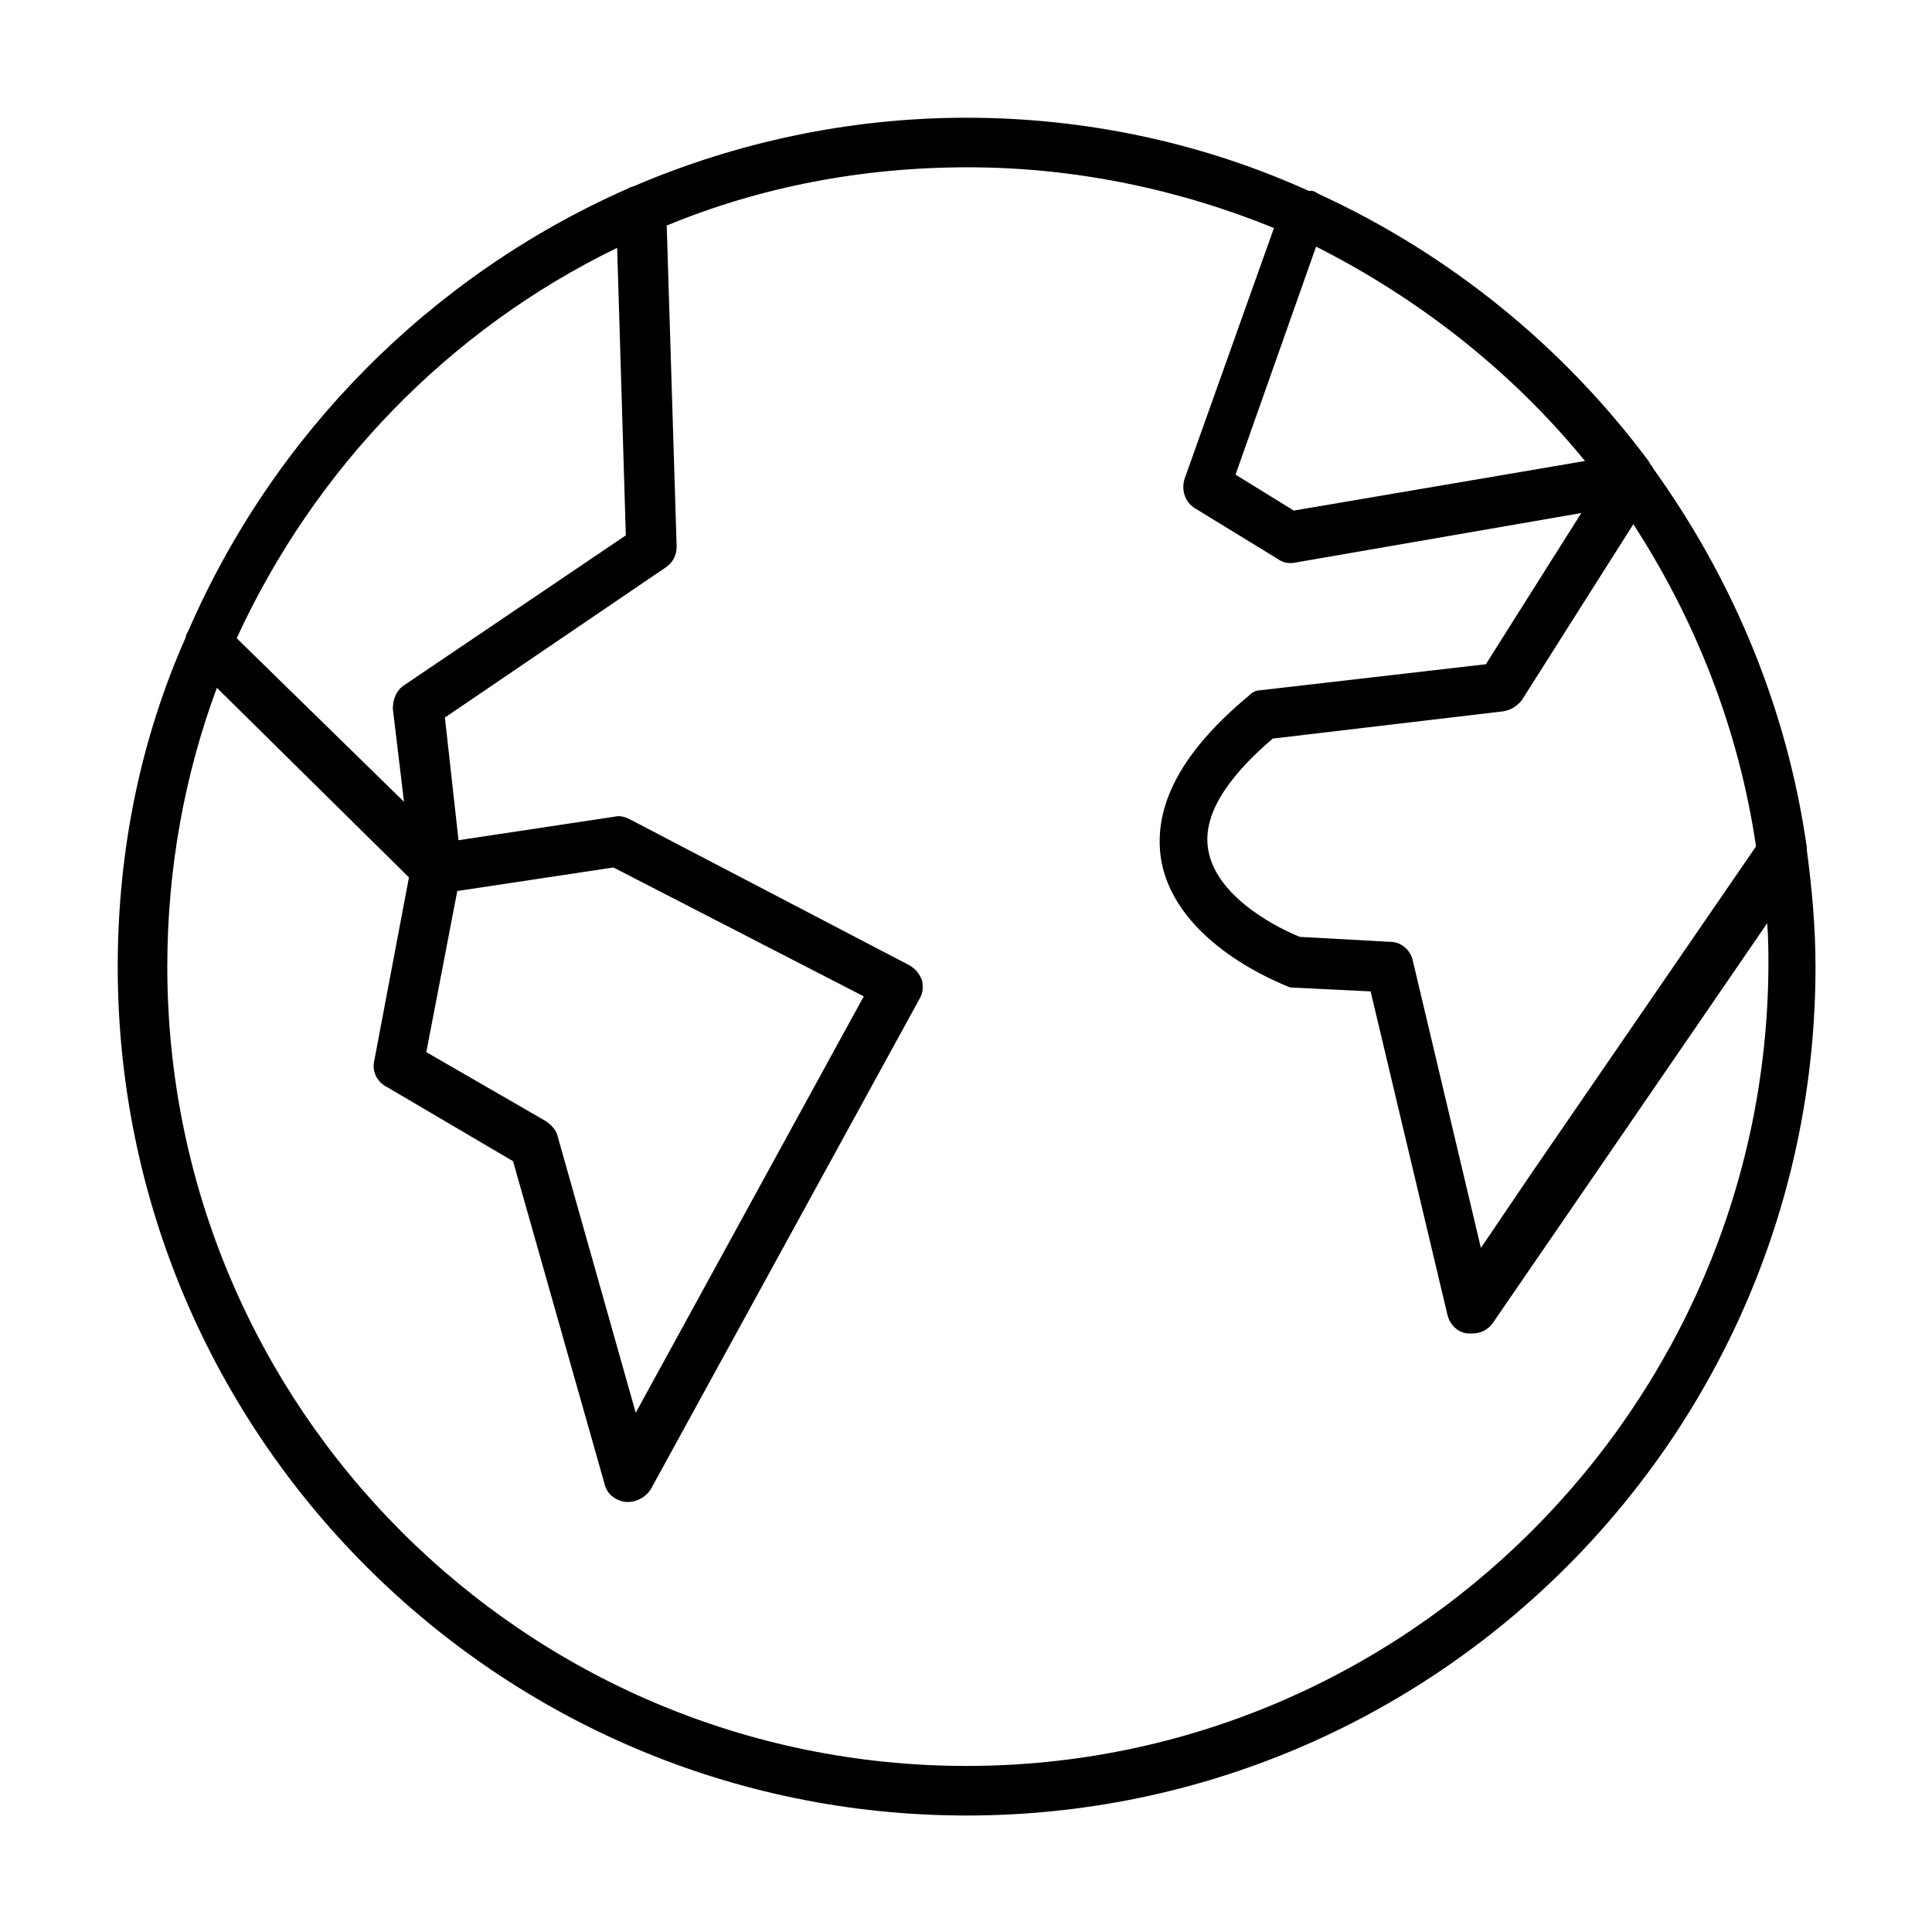 <?xml version="1.0" encoding="utf-8"?>
<!-- Generator: Adobe Illustrator 26.1.0, SVG Export Plug-In . SVG Version: 6.00 Build 0)  -->
<svg version="1.1" id="Ebene_1" xmlns="http://www.w3.org/2000/svg" xmlns:xlink="http://www.w3.org/1999/xlink" x="0px" y="0px"
	 viewBox="0 0 155.9 155.9" style="enable-background:new 0 0 155.9 155.9;" xml:space="preserve">
<style type="text/css">
	.st0{stroke:#000000;stroke-width:4;stroke-linejoin:round;stroke-miterlimit:10;}
	.st1{stroke:#000000;stroke-width:4;stroke-linecap:round;stroke-linejoin:round;stroke-miterlimit:10;}
	.st2{stroke:#000000;stroke-width:4;stroke-miterlimit:10;}
</style>
<path d="M145.8,68.6c0-0.1,0-0.2,0-0.2c-1.6-11.3-6-21.7-12.4-30.6c0-0.1-0.1-0.1-0.1-0.2c-0.1-0.1-0.2-0.2-0.2-0.3
	c-6.9-9.3-16.1-16.8-26.8-21.7c-0.1-0.1-0.3-0.2-0.5-0.2c-0.1,0-0.1,0-0.2,0C97.2,11.6,87.8,9.5,78,9.5c-9.5,0-18.6,2-26.8,5.5
	c-0.2,0.1-0.4,0.1-0.5,0.2c-15.9,7-28.6,19.8-35.5,35.7c-0.1,0.2-0.2,0.3-0.2,0.5C11.4,59.5,9.5,68.5,9.5,78
	c0,37.8,30.7,68.5,68.5,68.5s68.5-30.7,68.5-68.5C146.5,74.8,146.2,71.6,145.8,68.6z M141.7,68.3l-18,26.2l-4.2,6.2L114,77.5
	c-0.2-0.9-1-1.5-1.8-1.5l-7.3-0.4c-1.3-0.5-6.7-3-7.4-7c-0.6-3.3,2.4-6.6,5.2-9l18.6-2.2c0.6-0.1,1.1-0.4,1.5-0.9l9-14.2
	C136.8,50,140.3,58.8,141.7,68.3z M127.9,37.2l-23.5,4l-4.7-2.9l6.5-18.4C114.7,24.2,122.1,30.1,127.9,37.2z M49.8,20l0.7,23.2
	L32.6,55.3c-0.6,0.4-0.9,1.1-0.9,1.9l0.9,7.5L19.1,51.5C25.4,37.8,36.2,26.6,49.8,20z M78,142.5c-35.6,0-64.5-28.9-64.5-64.5
	c0-7.9,1.4-15.5,4-22.5L33,70.8l-2.8,14.8c-0.2,0.8,0.2,1.7,1,2.1l10.2,6l7.4,26.1c0.2,0.8,0.9,1.3,1.7,1.4c0.1,0,0.1,0,0.2,0
	c0.7,0,1.4-0.4,1.8-1l21.7-39.6c0.3-0.5,0.3-1,0.2-1.5c-0.2-0.5-0.5-0.9-1-1.2L50.8,66.1c-0.4-0.2-0.8-0.3-1.2-0.2l-12.6,1.9
	l-1.1-9.9l17.8-12.1c0.6-0.4,0.9-1,0.9-1.7l-0.8-25.9c7.5-3.1,15.7-4.7,24.3-4.7c8.7,0,17.1,1.8,24.7,4.9l-7.2,20.2
	c-0.3,0.9,0,1.9,0.8,2.4l6.7,4.1c0.4,0.3,0.9,0.4,1.4,0.3l23.1-4l-7.7,12.2l-18.2,2.1c-0.4,0-0.7,0.2-1,0.5c-5.4,4.5-7.7,8.9-7,13.2
	c1.2,6.8,9.8,10,10.2,10.2c0.2,0.1,0.4,0.1,0.6,0.1l6.1,0.3l6.2,26.1c0.2,0.8,0.8,1.4,1.6,1.5c0.1,0,0.2,0,0.4,0
	c0.7,0,1.3-0.3,1.7-0.9l6.8-9.9l15.3-22.3c0.1,1.2,0.1,2.4,0.1,3.5C142.5,113.5,113.5,142.5,78,142.5z M34.4,84.9l2.5-13l12.6-1.9
	l20.2,10.4l-18.4,33.6L45,91.7c-0.1-0.5-0.5-0.9-0.9-1.2L34.4,84.9z"/>
</svg>

